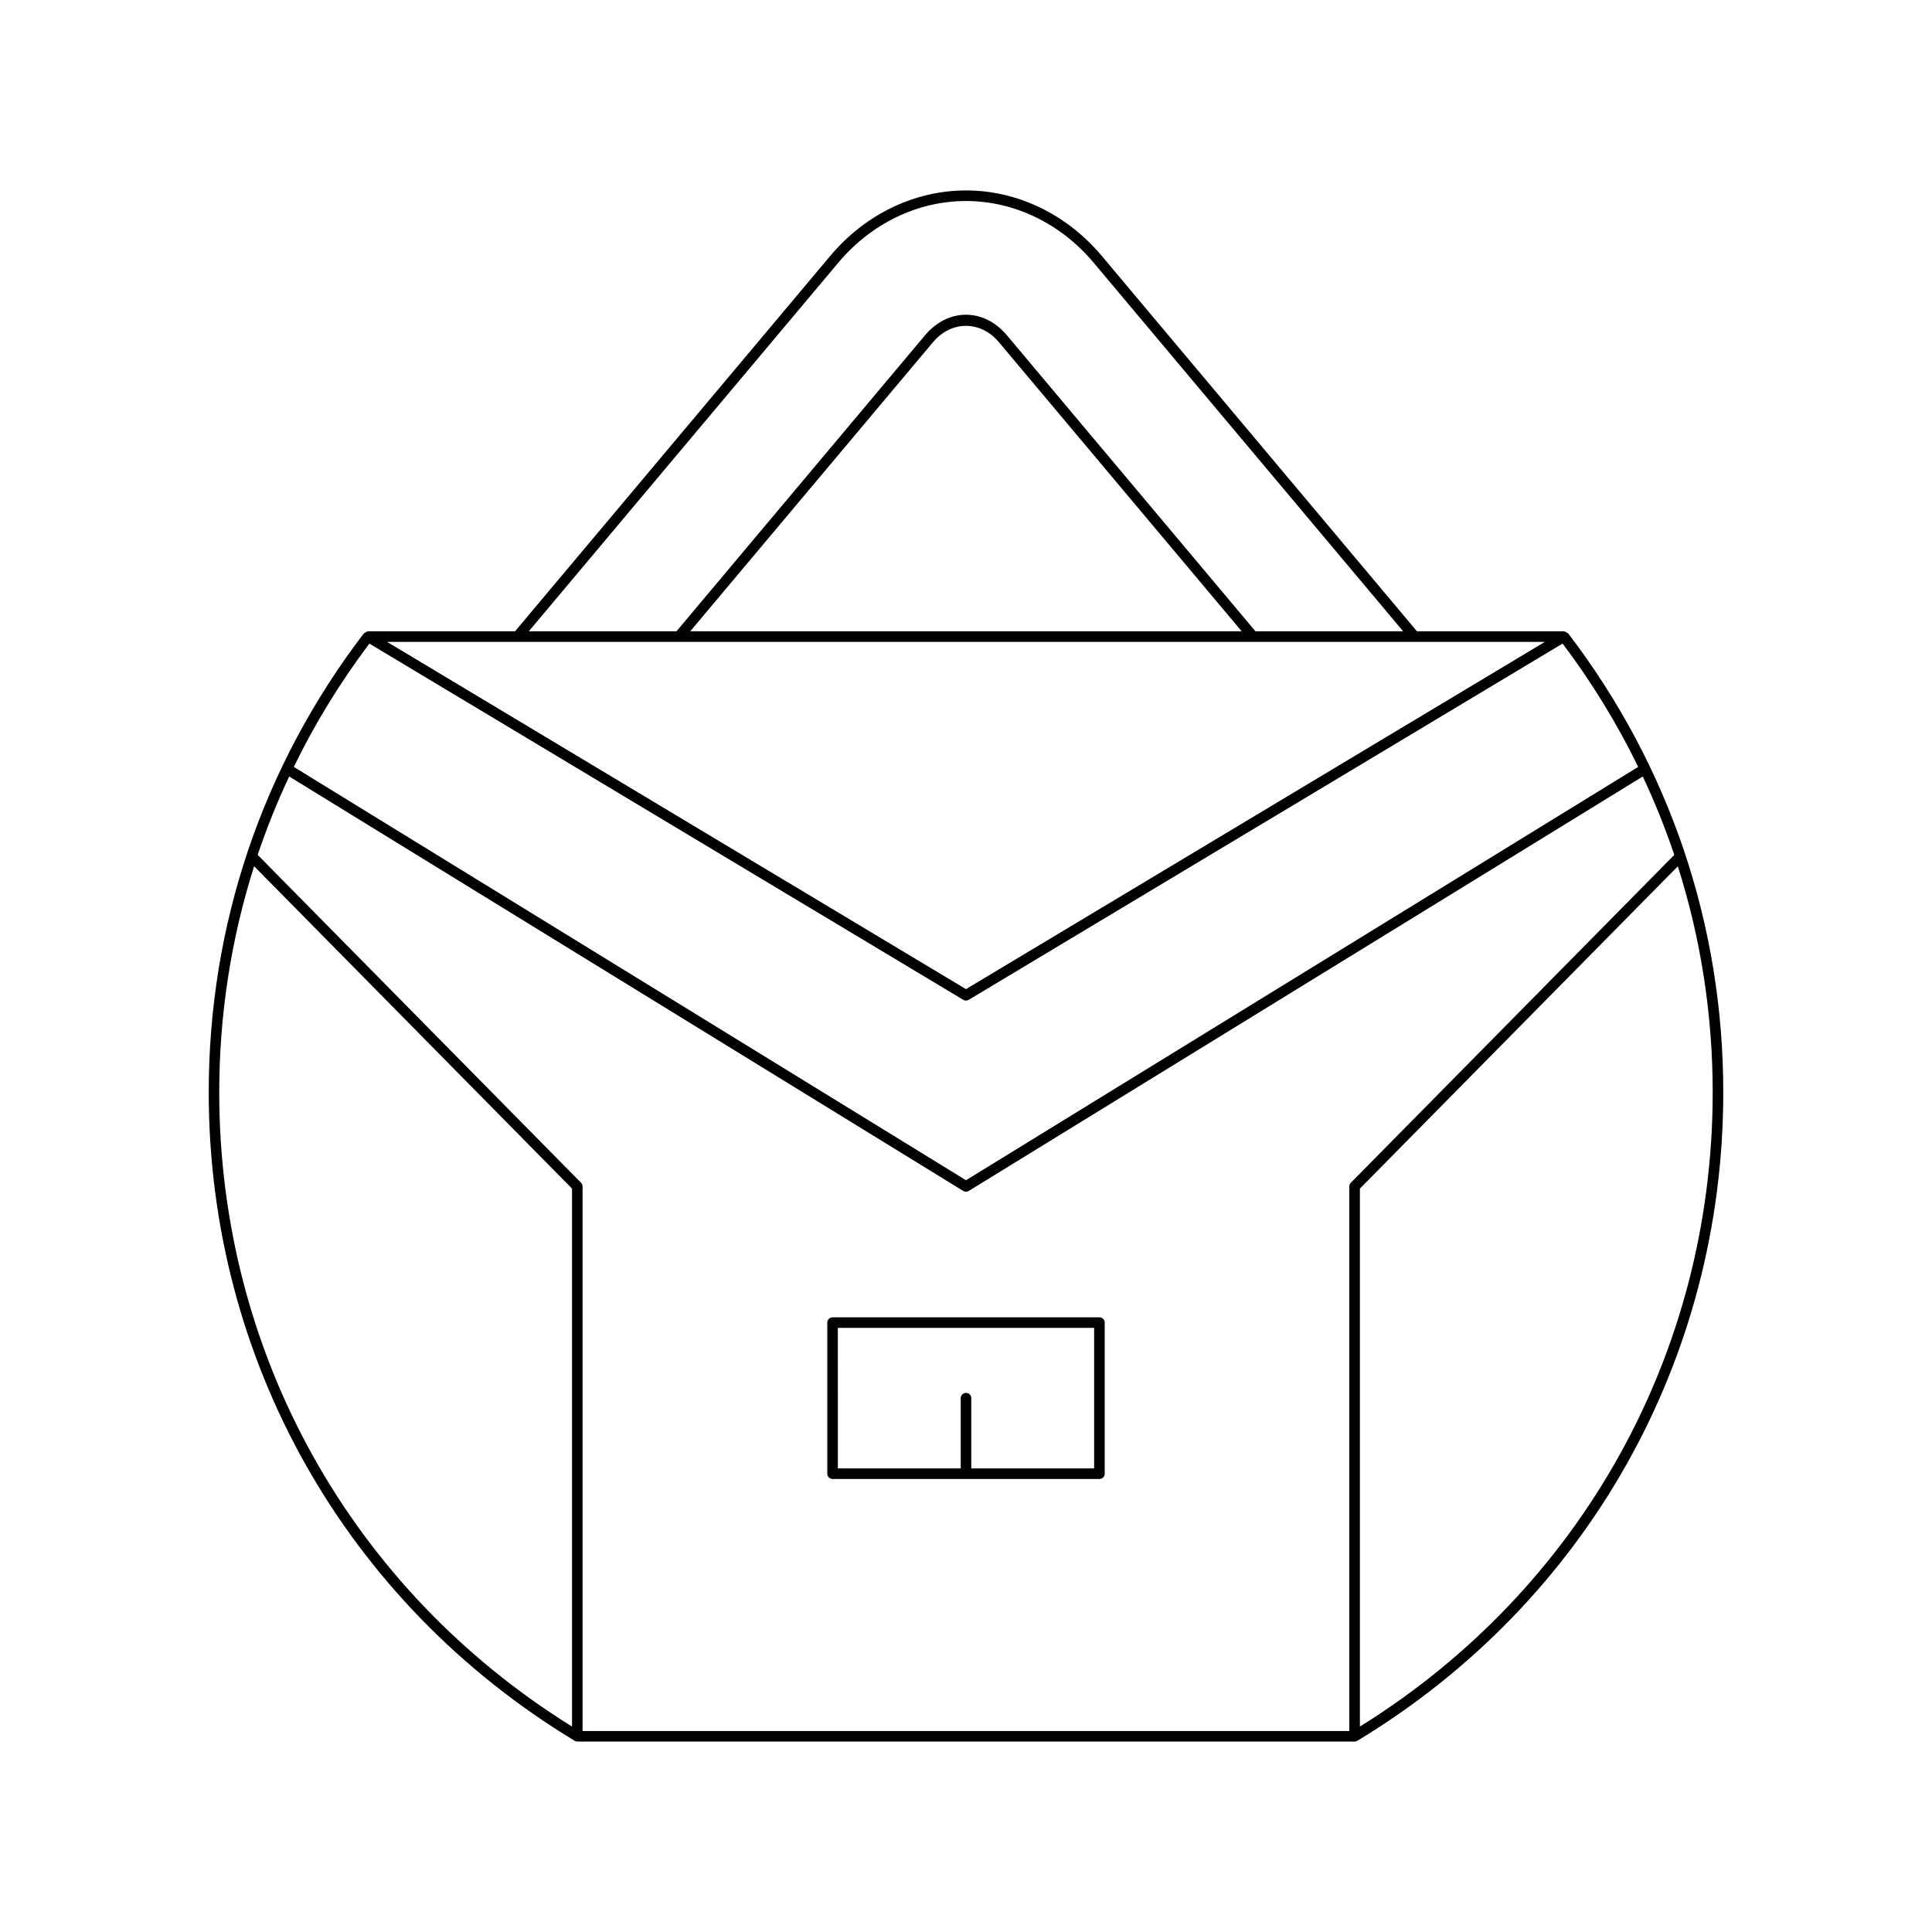<?xml version="1.0" encoding="UTF-8"?>
<!-- Uploaded to: ICON Repo, www.svgrepo.com, Generator: ICON Repo Mixer Tools -->
<svg fill="#000000" width="800px" height="800px" version="1.1" viewBox="144 144 512 512" xmlns="http://www.w3.org/2000/svg">
 <g>
  <path d="m296.27 605.32c0.219 0.133 0.469 0.203 0.727 0.203h206c0.258 0 0.508-0.07 0.727-0.203 60.715-36.727 96.961-100.96 96.961-171.83 0-44.359-14.215-86.422-41.105-121.64-0.059-0.078-0.176-0.062-0.25-0.125-0.219-0.191-0.438-0.328-0.719-0.355-0.055-0.008-0.086-0.07-0.141-0.07h-38.965l-83.551-99.512c-9.246-11.008-22.348-17.32-35.953-17.32s-26.711 6.312-35.953 17.32l-83.555 99.512h-38.965c-0.055 0-0.086 0.062-0.141 0.07-0.285 0.027-0.508 0.164-0.727 0.359-0.07 0.062-0.184 0.043-0.242 0.121-26.891 35.219-41.105 77.281-41.105 121.64 0 70.867 36.25 135.1 96.961 171.83zm301.61-171.83c0 69.035-34.922 131.64-93.492 168.07v-142.57l84.254-85.414c6.082 19.156 9.238 39.277 9.238 59.918zm-231.7-219.9c8.707-10.371 21.035-16.32 33.812-16.32s25.102 5.949 33.812 16.316l82.043 97.715h-39.133l-65.867-78.438c-2.953-3.519-6.812-5.457-10.855-5.457-4.051 0-7.906 1.938-10.855 5.457l-65.867 78.438h-39.133zm106.88 97.711h-146.14l64.352-76.637c4.82-5.738 12.594-5.75 17.43-0.004zm80.352 2.801-153.42 92.031-153.42-92.031zm-311.53 0.453 157.39 94.41c0.223 0.133 0.469 0.199 0.723 0.199 0.25 0 0.496-0.066 0.723-0.199l157.39-94.41c7.797 10.34 14.477 21.273 20.031 32.68l-178.14 109.54-178.14-109.54c5.555-11.402 12.238-22.34 20.035-32.68zm-21.242 35.223 178.62 109.83c0.223 0.141 0.48 0.207 0.734 0.207 0.25 0 0.508-0.066 0.734-0.207l178.62-109.83c3.18 6.773 5.981 13.703 8.355 20.777l-85.711 86.879c-0.262 0.262-0.406 0.613-0.406 0.984v144.32l-203.2-0.004v-144.31c0-0.367-0.141-0.723-0.406-0.984l-85.695-86.891c2.371-7.07 5.172-13.992 8.352-20.762zm-9.297 23.785 84.25 85.426v142.57c-58.57-36.426-93.492-99.031-93.492-168.07 0-20.641 3.16-40.766 9.242-59.93z"/>
  <path d="m364.64 535.95h70.719c0.77 0 1.398-0.625 1.398-1.398v-40.051c0-0.773-0.629-1.398-1.398-1.398h-70.719c-0.77 0-1.398 0.625-1.398 1.398v40.051c0 0.773 0.629 1.398 1.398 1.398zm1.398-40.047h67.918v37.25h-32.559v-18.625c0-0.773-0.629-1.398-1.398-1.398s-1.398 0.625-1.398 1.398v18.625h-32.559z"/>
 </g>
</svg>